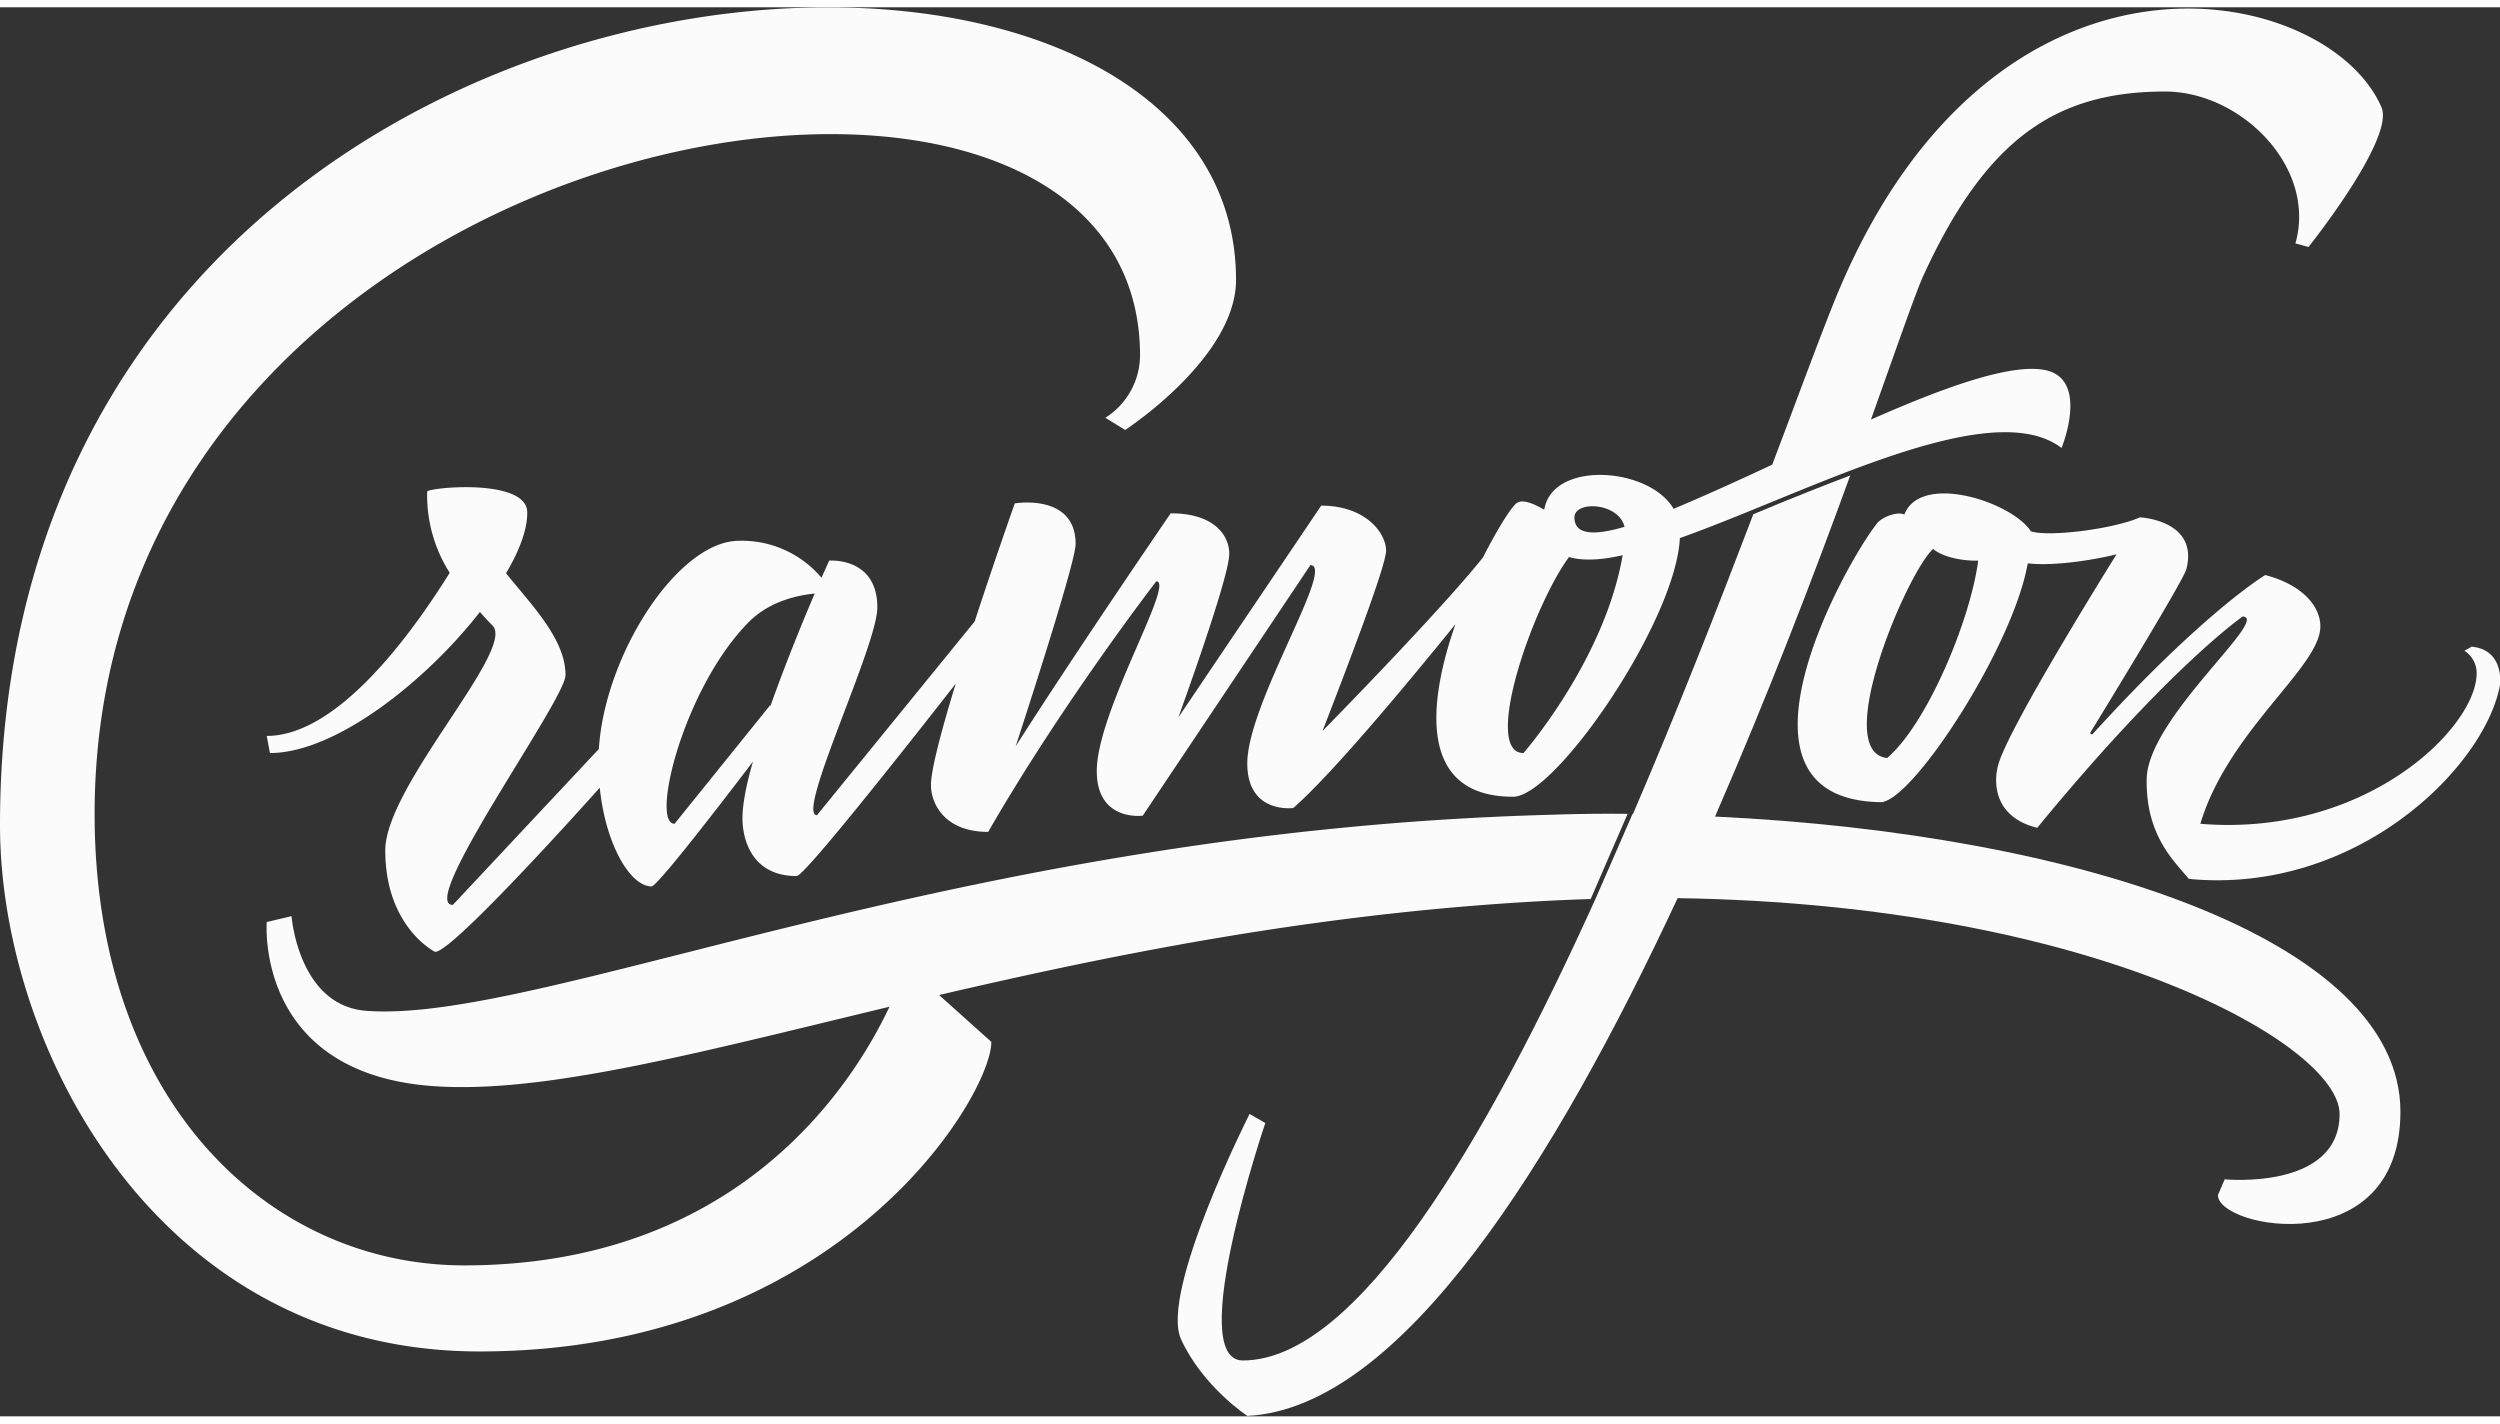<svg viewBox="0 0 554.8 312.7" xmlns="http://www.w3.org/2000/svg" width="72" height="41"><rect x="0" y="0" width="554.8" height="312.7" fill="#333333" stroke="none"/><g fill="#FBFBFC" transform="translate(-327 -236.7)"><path d="m599.8 358c0-3.9-3.1-9-13-9 0 0-20.9 30.5-34.4 51.7 5.7-17.5 13.3-41.5 13.3-44.9 0-11.3-13.5-9-13.5-9s-4.4 12.4-8.9 26.2l-35 43c-4.8 0 13.4-37.6 13.4-46.1 0-11.3-10.7-10.4-10.7-10.4s-.6 1.4-1.7 3.8a23.1 23.1 0 0 0 -18.3-8.2c-13.5 0-29.8 25.2-31.1 46.2l-32.4 34.6c-8 0 25-45.5 25-51 0-8-7.6-15.6-13.2-22.6 3.1-5.2 4.8-10 4.7-13.6-.2-7.6-22.2-5.4-22.2-4.5a32 32 0 0 0 5 18c-8.8 14.1-25 36.2-40.6 36.2l.7 3.8c14.5 0 34.5-15.8 46.6-31.3.9 1 1.8 2 2.8 3 5.3 5.3-23.8 35.6-23.8 49.9 0 17 11 22.5 11 22.5 3 .6 27.1-25.8 36.6-36.4 1.3 12.7 6.8 21.9 11.5 21.9 1.2 0 14.2-16.8 22.5-27.7-1.6 5.5-2.5 10.3-2.3 13.5.2 3.9 2.1 11.9 12 11.9 1.7 0 23.5-27.6 35.3-42.7-3.1 10.1-5.5 19.1-5.5 22.5 0 3.9 2.8 10.4 12.7 10.4 16.6-28.8 37.3-55.6 37.3-55.6 4.3 0-13.2 28.9-13.2 42.1 0 11.3 10.2 9.9 10.2 9.9l37.2-55.6c5.7 0-14 30.7-14 44 0 11.3 10.2 9.9 10.2 9.9 8.5-7.4 24.9-27.1 36-40.8-6.3 18-8.1 38.3 12.8 38.3 9.4 0 36.1-38.9 37-57.4 28.4-10.1 68.9-32 84.7-20 0 0 6.3-15.3-3.7-17.3-7.7-1.5-22.5 3.9-38.6 11 6-16.8 10.1-28.7 11.8-32.3 14-30.3 29.5-40.5 53.5-40.5 16.8 0 33.7 16.8 28.9 33.7l2.9.8s19.2-24 16.2-31c-12-27.9-87.3-43.5-122 44.5-3.5 8.8-7.9 20.8-13.2 34.8-7.9 3.7-15.4 7.1-21.9 9.8-5.4-9.3-26.9-10.8-28.7.2-2.6-1.5-5-2.4-6.2-1.4-1.3 1.1-4.2 5.7-7.4 12-7.5 9.4-25.3 28-35.6 38.5 5.8-15 14.1-36.7 14.1-40 0-3.9-4.5-10-14.4-10l-31.7 47c5.3-14.7 11.3-32.4 11.3-36.3zm-101.8 33.7-.1-.1-21.2 26.3c-5.4 0 2-30.2 16.5-44.8 4.6-4.6 10.7-5.9 14.6-6.3-2.7 6.3-6.5 15.6-9.8 24.9zm189.5-39.7c-6.8 2-11.1 1.8-11.1-2.1 0-3.7 9.6-3.4 11.1 2zm-12.3 6.7c3 .9 7.1.7 11.9-.4-4 23.3-22 43.9-22 43.9-9.2 0 1.9-32.4 10.1-43.5z"/><path d="m875.5 378.6-1.6.9a5.9 5.9 0 0 1 2.7 5.5c-.6 12.1-25 35.9-61.3 32.9 6.1-20.3 25.8-34.2 26.6-43.2.4-3.9-2.7-9.5-12.2-12 0 0-13.6 8.1-38.4 35.4l-.5-.3s20.7-33.7 21.4-36.4c2.8-10.9-10.3-11.5-10.3-11.5-5.9 2.6-20.2 4.4-24.2 3.1-4.3-6.6-24.5-13.1-28.1-3.7-1.4-.8-5 .5-6.1 2-7.4 9.4-36 61.3.9 61.8h.1.5v-.1c7.5-1.8 28.8-34.7 32-52.9 4.9.6 13.2-.4 19.7-2-8.5 13.7-24.6 40.2-26.3 46.9-1 3.8-.9 11.4 8.7 13.8 29.4-35.8 45.6-46.9 45.6-46.9 6.2.3-20.9 22.4-21.3 35.9-.3 13 6.5 18.7 9.3 22.3l.8.1c36.8 3.1 65-25 68.3-43.1.2-1.5.3-7.9-6.3-8.5zm-129.7 24.7c-12.5-1.3 4.3-41 10.2-46.4 1.8 1.6 5.9 2.7 10 2.6-1.7 13.1-11.3 36.2-20.2 43.8z"/><path d="m707.6 416.3c11.9-27.3 22.2-54.2 30-75.7-4 1.5-12.7 4.9-21.5 8.6-7.7 20.2-16.8 43.5-26.7 66.5h-.1l-8.2 18.8c-24.5 54.1-53 102.5-78.3 102.5-12.9 0 5-52.7 5-52.7l-3.5-2s-20 39.5-15.2 50 14.7 17 14.7 17c34.2-1.7 68.3-56.6 95.5-114.9 92.6 1.4 146.9 32.6 146.9 47.9 0 17-25.5 14.5-25.5 14.5l-1.5 3.5c0 7.5 40.5 15 40.5-18.5 0-38.2-71.6-61.7-152.1-65.5z"/><path d="m666.7 435.2q6.8-.4 13.3-.6l8.2-18.9q-8.5-.1-17 .2c-131.5 3.5-224 46.5-263 43.5-15-1.2-16.5-21-16.5-21l-5.5 1.3s-2.6 32.2 34.5 36.2c24.6 2.6 59.6-6.8 103.7-17.4-8.6 18.2-34.2 57.4-94.4 57.4-43.2 0-82-36.2-82-100.2 0-155.8 232-193.1 232-101.7a16.5 16.5 0 0 1 -7.7 13.8l4.4 2.7s24.6-16 24.6-33.3c-0-101.3-274.3-84.6-274.3 121 0 49.3 35 116.8 106.4 116.8 79.9 0 113.6-56.7 113.6-68.7l-11.6-10.4c37.8-8.8 81.8-17.8 131.3-20.7z"/></g></svg>
